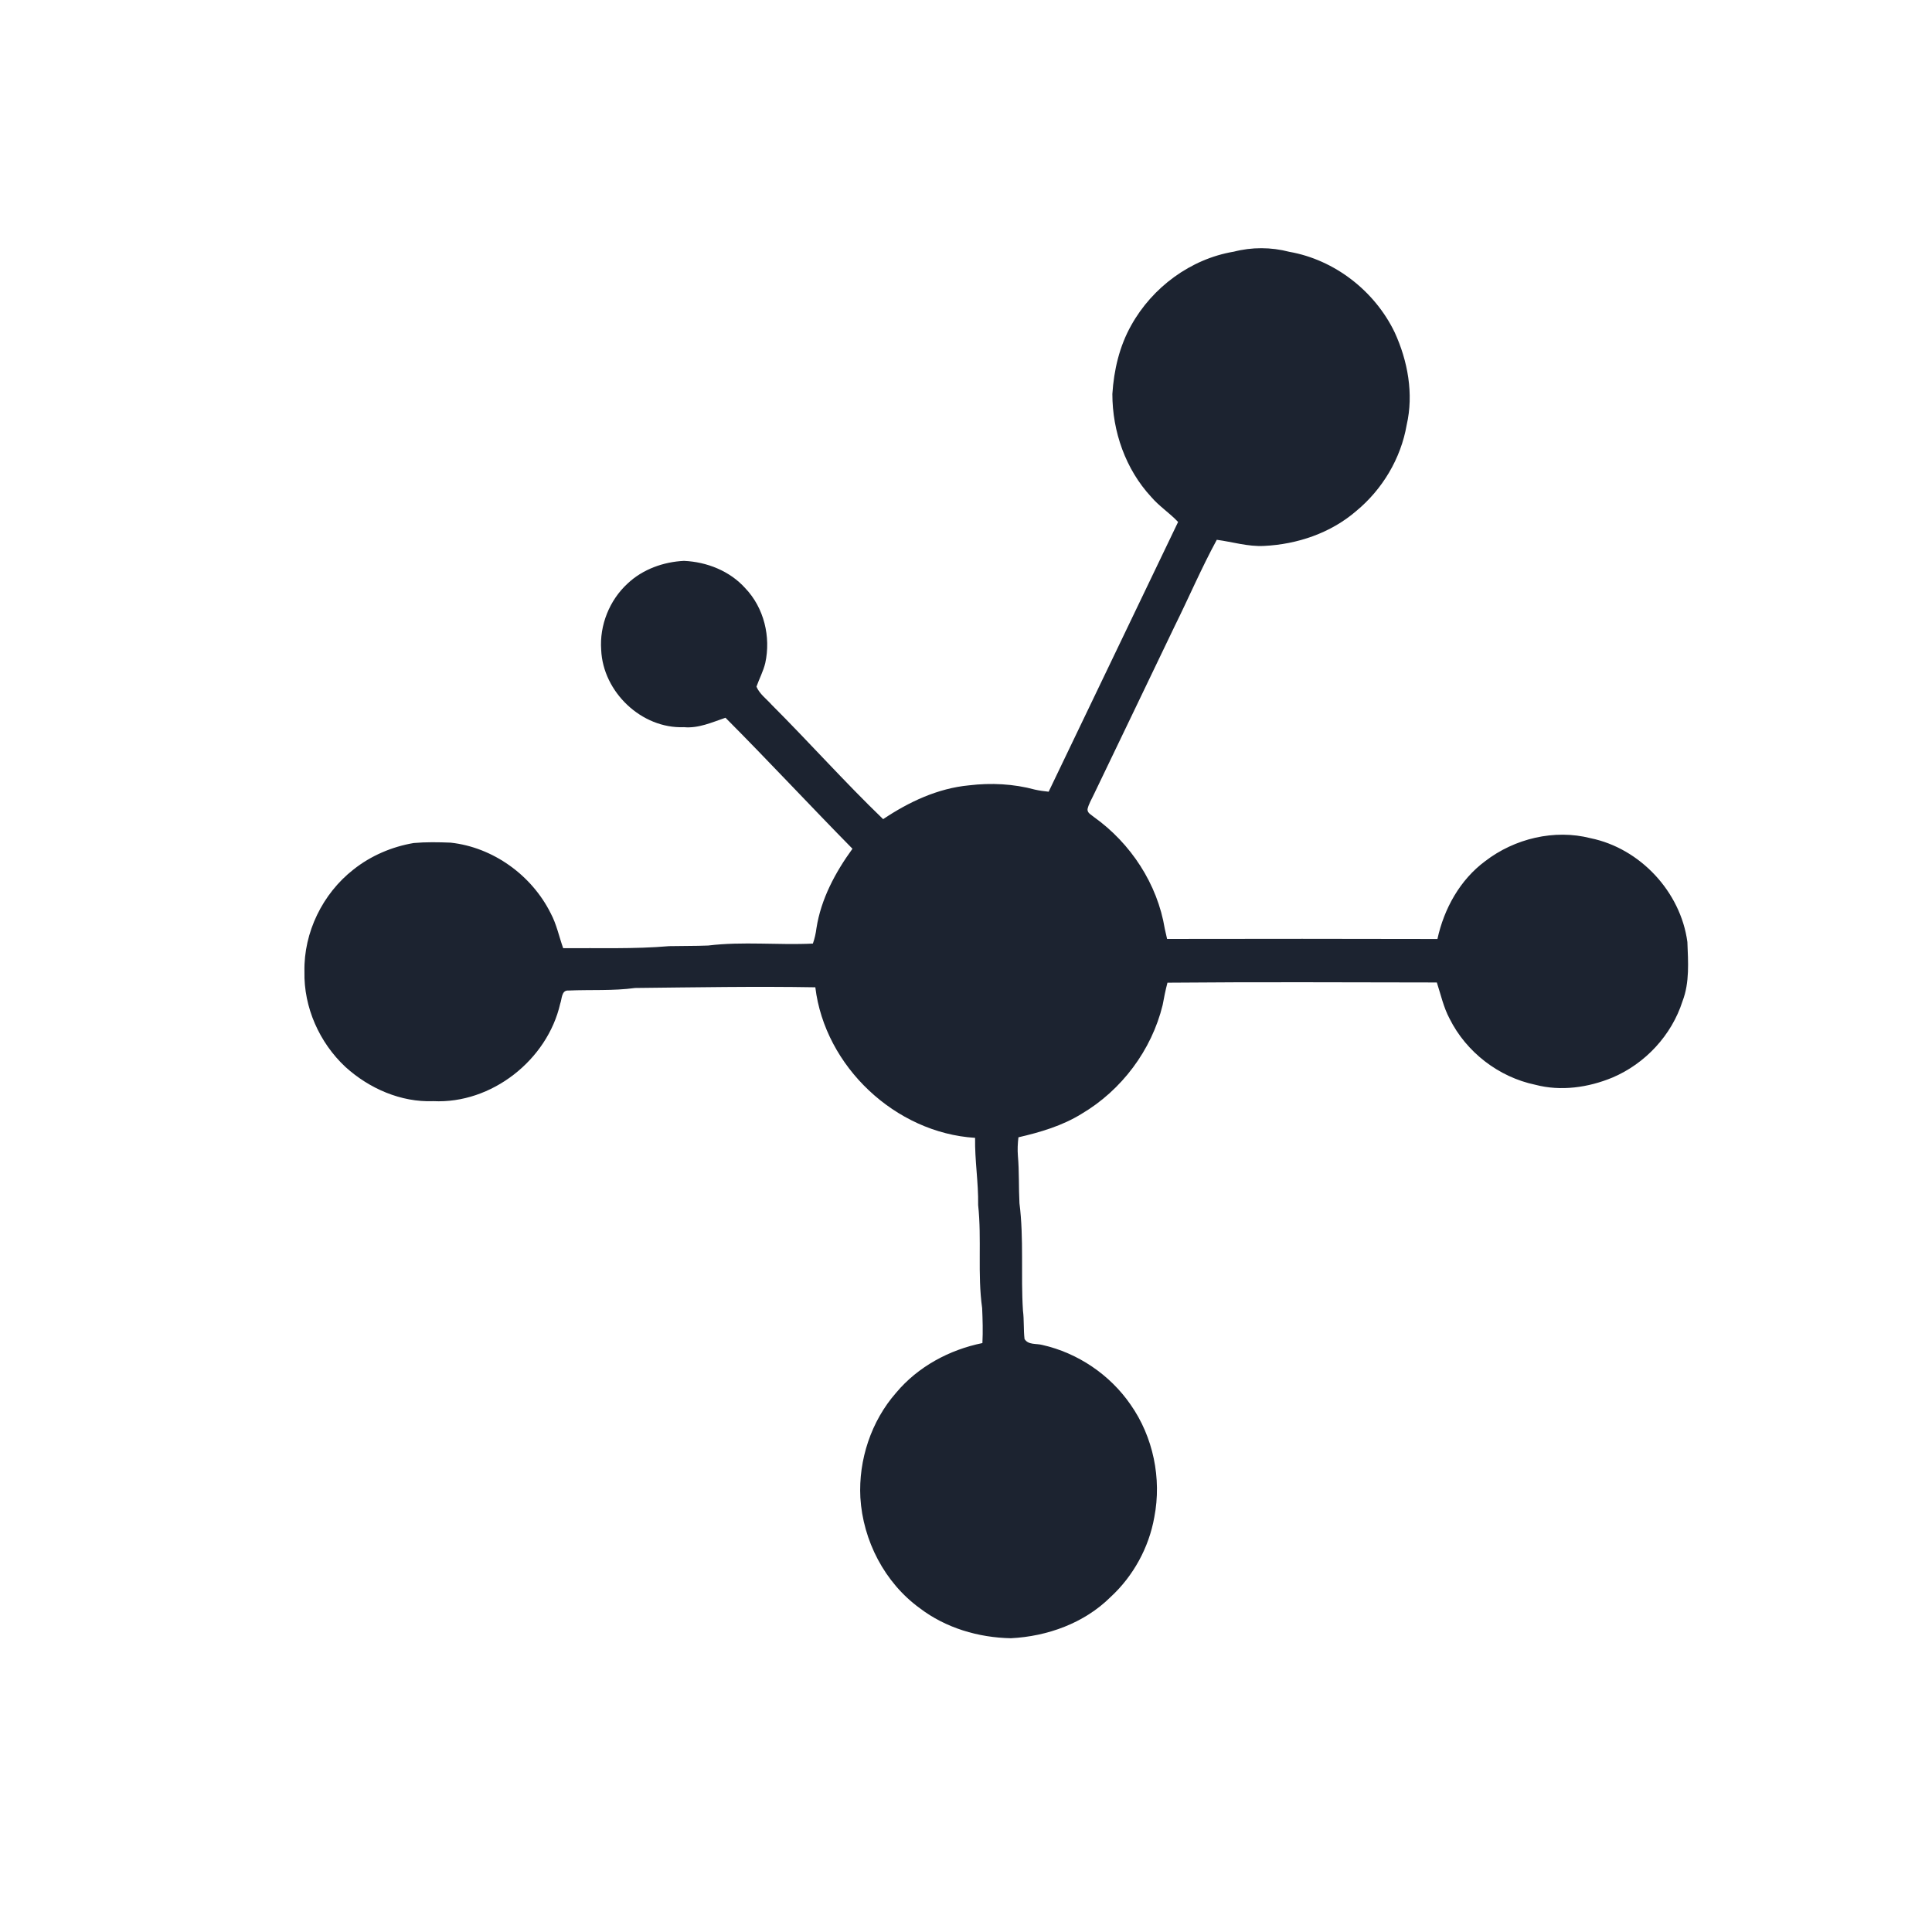 <?xml version="1.0" encoding="UTF-8"?>
<!DOCTYPE svg PUBLIC "-//W3C//DTD SVG 1.1//EN" "http://www.w3.org/Graphics/SVG/1.1/DTD/svg11.dtd">
<!-- Creator: CorelDRAW 2018 (64-Bit Evaluation Version) -->
<svg xmlns="http://www.w3.org/2000/svg" xml:space="preserve" width="25mm" height="25mm" version="1.1" style="shape-rendering:geometricPrecision; text-rendering:geometricPrecision; image-rendering:optimizeQuality; fill-rule:evenodd; clip-rule:evenodd"
viewBox="0 0 2500 2500"
 xmlns:xlink="http://www.w3.org/1999/xlink">
 <defs>
  <style type="text/css">
   <![CDATA[
    .fil0 {fill:#1C2330;fill-rule:nonzero}
   ]]>
  </style>
 </defs>
 <g id="Layer_x0020_1">
  <path class="fil0" d="M1596.22 325.74c23.52,-6.13 48.51,-6.07 72.05,0.09 58.73,10.27 110.65,50.72 136.44,104.26 16.97,37.02 24.79,79.65 15.51,119.81 -7.47,43.39 -31.41,83.4 -65.28,111.38 -32.96,28.49 -76.27,43.12 -119.39,45.15 -20.74,1.08 -40.69,-5.24 -61.03,-7.94 -19.77,36.41 -36.08,74.58 -54.49,111.73 -34.94,72.44 -69.44,145.09 -104.45,217.49 -2.92,6.36 -6.77,12.4 -8.33,19.31 -0.41,5.18 4.95,7.29 8.24,10.18 47.63,33.98 82.26,86.65 91.73,144.64 0.93,4.39 1.97,8.75 2.99,13.16 116.62,-0.16 233.23,-0.28 349.83,0.07 8.54,-39.31 29.21,-76.63 61.87,-100.8 37.99,-29.19 89.54,-41.62 136.27,-29.64 64.2,13.13 116.6,69.45 125.29,134.34 0.95,25.53 3.08,52.18 -6.28,76.54 -14.05,44.04 -48.16,80.82 -90.65,98.84 -31.32,12.98 -66.81,18.04 -99.94,9.32 -47.3,-9.89 -89.22,-42.2 -110.8,-85.43 -7.89,-14.73 -11.39,-31.16 -16.53,-46.91 -116.19,-0.16 -232.4,-0.76 -348.58,0.28 -2.52,9.54 -4.46,19.21 -6.24,28.95 -14.28,58.41 -53.1,110.16 -104.84,140.72 -24.99,15.48 -53.36,23.84 -81.75,30.4 -0.98,7.95 -1.34,15.99 -0.7,24 1.81,20.38 0.92,40.89 2.01,61.3 5.88,46.11 1.59,92.76 4.54,139.01 1.59,12.16 0.58,24.48 2.03,36.66 4.8,7.98 15.36,5.64 23.09,7.73 45.79,10.33 87.38,38.44 114.06,77.1 29.34,41.75 40.51,95.65 30.79,145.69 -6.96,39.43 -27.26,76.41 -56.73,103.5 -33.99,33.71 -81.68,50.84 -128.86,53.2 -41.91,-0.79 -84.34,-13.25 -117.9,-38.88 -45.46,-33.01 -73.57,-87.41 -76.89,-143.21 -2.51,-48.8 13.99,-98.82 46.36,-135.68 28.21,-33.67 68.78,-55.49 111.57,-64.17 0.77,-15.1 0.32,-30.24 -0.34,-45.3 -6.2,-44.17 -0.38,-89.03 -5.18,-133.32 0.47,-29.12 -4.45,-57.83 -3.95,-86.93 -103.02,-6.4 -194.37,-92.29 -206.73,-194.82 -77.74,-1.34 -155.49,0.07 -233.19,0.89 -28.61,3.91 -57.56,2.04 -86.3,3.3 -9.2,-0.64 -8.27,11 -10.65,17.07 -16.67,73.01 -89.01,129.79 -164.17,126.08 -41.88,1.68 -83.01,-16.38 -113.74,-44.27 -33.67,-31.41 -54.06,-77.16 -53.03,-123.43 -1.02,-50.69 23.54,-100.86 63.37,-131.99 22.51,-17.9 49.73,-29.54 78.03,-34.34 15.87,-1.4 31.86,-1.12 47.78,-0.48 54.92,5.98 104.94,42.16 129.48,91.41 7.6,14.22 10.78,30.08 16.13,45.16 45.72,-0.44 91.61,1.27 137.17,-2.64 16.82,-0.38 33.63,-0.1 50.46,-0.8 44.96,-5.5 90.33,-0.34 135.48,-2.52 2.32,-6.45 3.78,-13.19 4.65,-19.99 5.88,-37.77 24.35,-72.12 46.58,-102.73 -55.21,-56.09 -108.75,-113.77 -164.3,-169.51 -17.42,5.9 -34.85,13.92 -53.73,12.2 -54.87,2.22 -104.8,-45.54 -107.12,-100.03 -2.29,-31.83 10.71,-64.36 34.25,-85.89 19.53,-18.44 46.33,-27.99 72.85,-29.28 29.6,1.29 59.42,13.07 79.43,35.46 24.2,25.33 33.2,62.88 25.79,96.75 -2.55,10.65 -7.76,20.32 -11.39,30.56 3.98,9.47 12.82,15.75 19.49,23.24 48.78,48.78 94.75,100.35 144.42,148.21 33.32,-22.35 70.77,-39.93 111.13,-43.75 28.49,-3.43 57.73,-1.97 85.49,5.58 5.76,1.27 11.64,2.09 17.56,2.66 55.99,-116.28 111.55,-232.75 167.5,-349.03 -10.84,-11.6 -24.45,-20.26 -34.78,-32.4 -33.16,-35.78 -50.27,-84.74 -50.27,-133.17 1.94,-30.88 9.16,-61.91 24.48,-89.03 27.29,-49.03 76.79,-85.73 132.37,-95.13l-0.03 0.02z"/>
 </g>
</svg>
